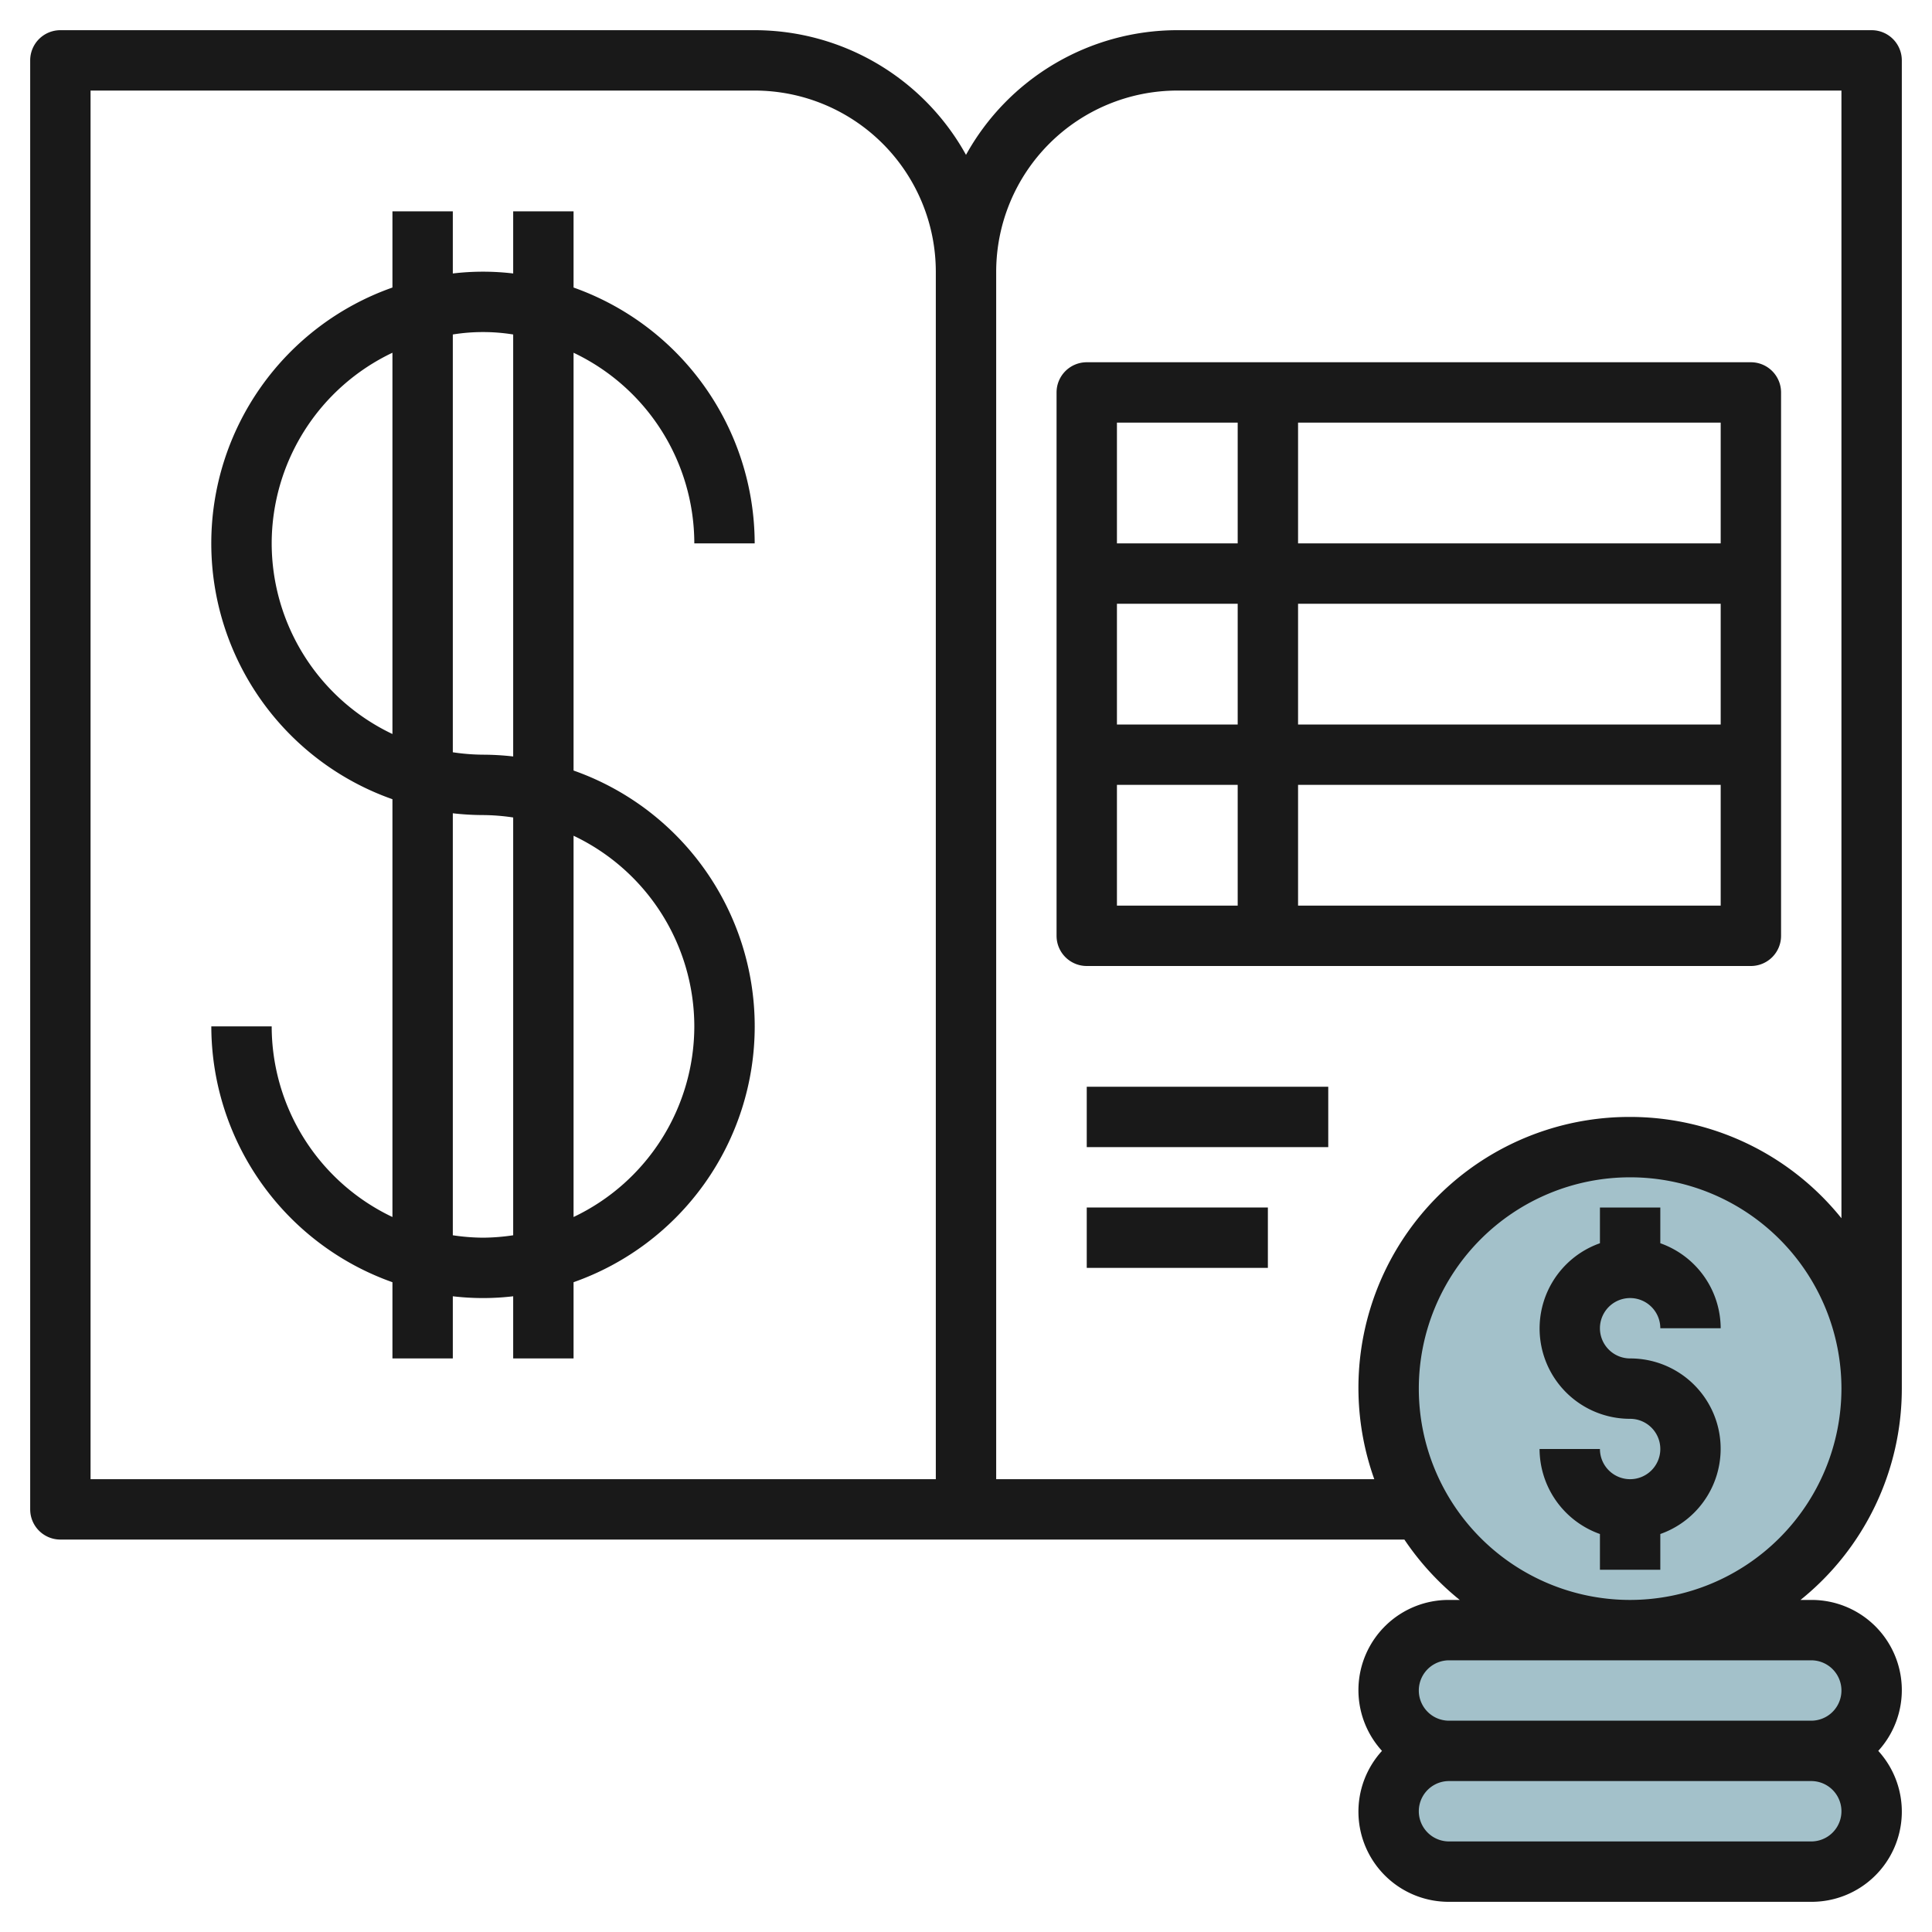 <svg height="512" viewBox="0 0 64 64" width="512" xmlns="http://www.w3.org/2000/svg"><g id="Layer_4" data-name="Layer 4"><circle cx="54" cy="46" fill="#a3c1ca" r="8"/><rect fill="#a3c1ca" height="4" rx="2" width="16" x="46" y="58"/><rect fill="#a3c1ca" height="4" rx="2" width="16" x="46" y="54"/><g fill="#191919"><path d="m23 18h2a9.008 9.008 0 0 0 -6-8.475v-2.525h-2v2.059a8.5 8.5 0 0 0 -2 0v-2.059h-2v2.525a8.985 8.985 0 0 0 0 16.95v13.84a7 7 0 0 1 -4-6.315h-2a9.008 9.008 0 0 0 6 8.475v2.525h2v-2.059a8.5 8.5 0 0 0 2 0v2.059h2v-2.525a8.985 8.985 0 0 0 0-16.95v-13.84a7 7 0 0 1 4 6.315zm-14 0a7 7 0 0 1 4-6.315v12.63a7 7 0 0 1 -4-6.315zm7 23a7.026 7.026 0 0 1 -1-.08v-13.979a8.935 8.935 0 0 0 1 .059 7.026 7.026 0 0 1 1 .08v13.84a7.026 7.026 0 0 1 -1 .08zm7-7a7 7 0 0 1 -4 6.315v-12.63a7 7 0 0 1 4 6.315zm-6-8.941a8.935 8.935 0 0 0 -1-.059 7.026 7.026 0 0 1 -1-.08v-13.84a6.29 6.29 0 0 1 2 0z"/><path d="m58 12h-22a1 1 0 0 0 -1 1v18a1 1 0 0 0 1 1h22a1 1 0 0 0 1-1v-18a1 1 0 0 0 -1-1zm-1 6h-14v-4h14zm-14 2h14v4h-14zm-2 4h-4v-4h4zm0-10v4h-4v-4zm-4 12h4v4h-4zm6 4v-4h14v4z"/><path d="m36 36h8v2h-8z"/><path d="m36 40h6v2h-6z"/><path d="m54 43a1 1 0 0 1 1 1h2a3 3 0 0 0 -2-2.816v-1.184h-2v1.184a2.993 2.993 0 0 0 1 5.816 1 1 0 1 1 -1 1h-2a3 3 0 0 0 2 2.816v1.184h2v-1.184a2.993 2.993 0 0 0 -1-5.816 1 1 0 0 1 0-2z"/><path d="m62 1h-23a8.006 8.006 0 0 0 -7 4.13 8.006 8.006 0 0 0 -7-4.13h-23a1 1 0 0 0 -1 1v48a1 1 0 0 0 1 1h44.522a9.06 9.06 0 0 0 1.834 2h-.356a2.987 2.987 0 0 0 -2.22 5 2.987 2.987 0 0 0 2.22 5h12a2.987 2.987 0 0 0 2.22-5 2.987 2.987 0 0 0 -2.22-5h-.356a8.983 8.983 0 0 0 3.356-7v-44a1 1 0 0 0 -1-1zm-59 2h22a6.006 6.006 0 0 1 6 6v40h-28zm57 58h-12a1 1 0 0 1 0-2h12a1 1 0 0 1 0 2zm0-6a1 1 0 0 1 0 2h-12a1 1 0 0 1 0-2zm-6-2a7 7 0 1 1 7-7 7.008 7.008 0 0 1 -7 7zm0-16a8.975 8.975 0 0 0 -8.475 12h-12.525v-40a6.006 6.006 0 0 1 6-6h22v37.356a8.983 8.983 0 0 0 -7-3.356z"/></g></g></svg>